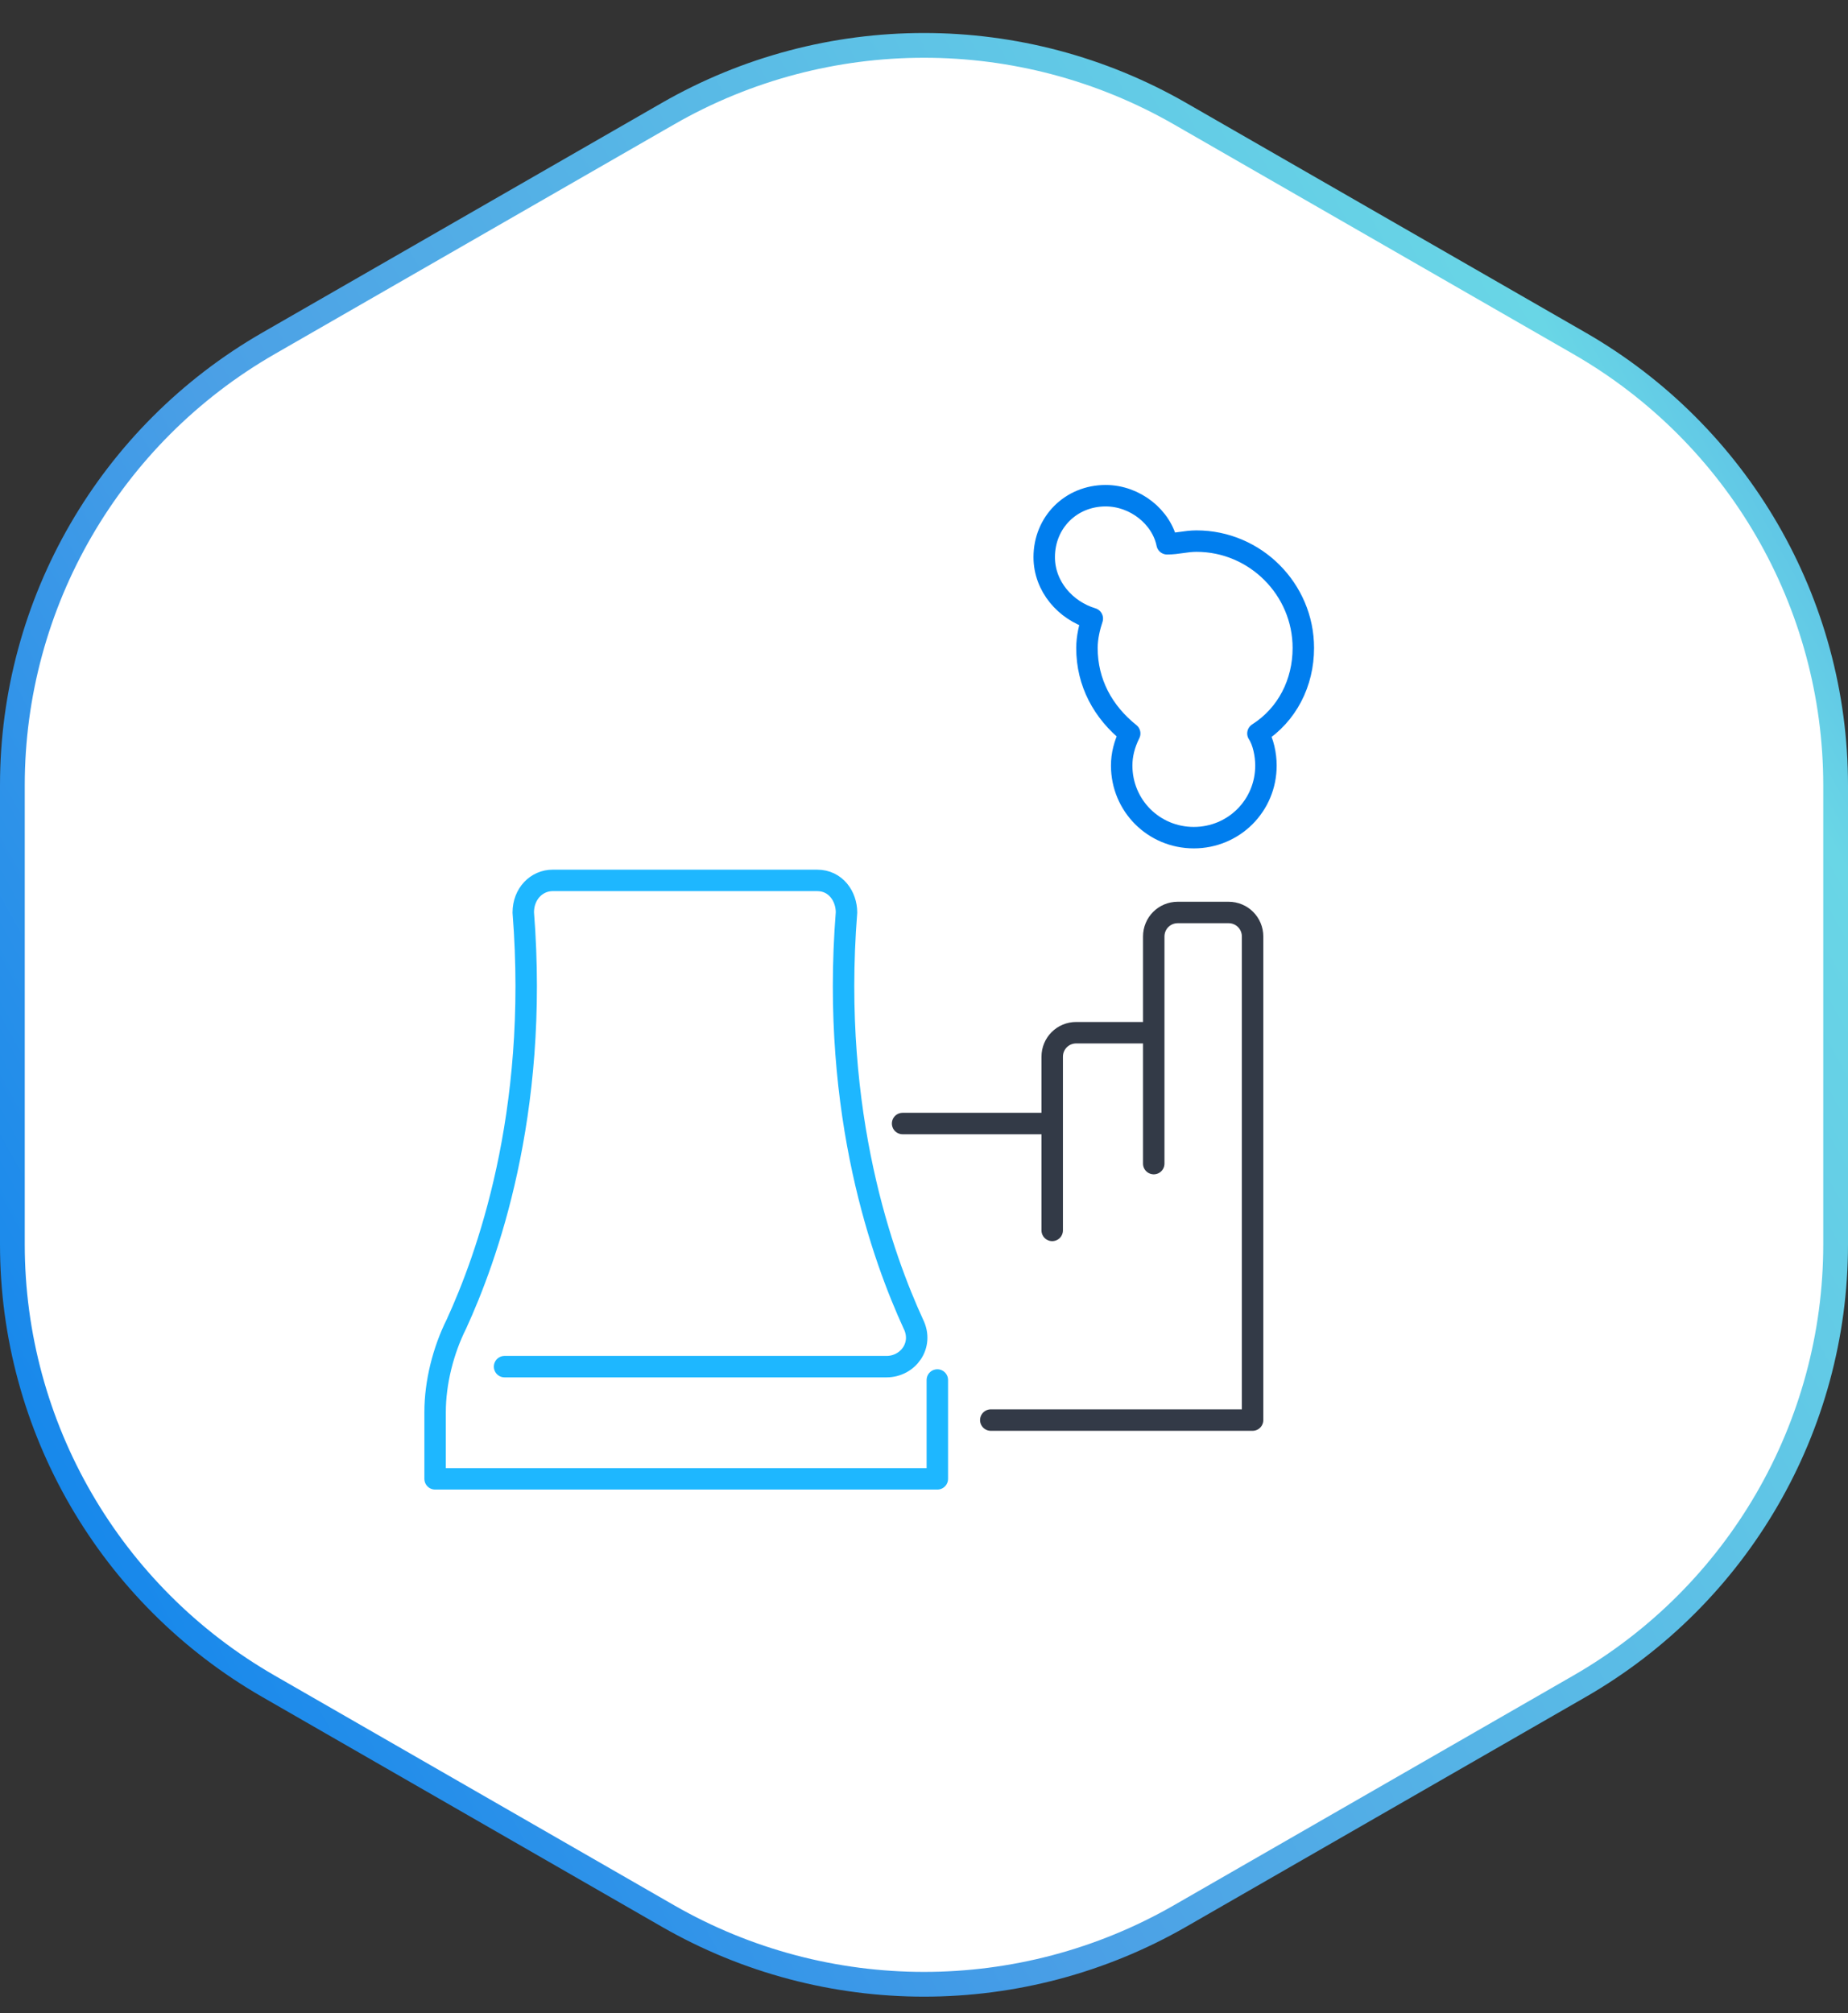 <svg width="112" height="122" viewBox="0 0 112 122" fill="none" xmlns="http://www.w3.org/2000/svg">
<rect x="0" y="0" width="112" height="122" fill="#333333" stroke="none"/>
<path d="M40.473 6.893C50.081 1.369 61.919 1.369 71.527 6.893L95.725 20.807C105.333 26.332 111.25 36.54 111.25 47.586V75.414C111.25 86.46 105.333 96.668 95.725 102.192L71.527 116.107C61.919 121.631 50.081 121.631 40.473 116.107L16.275 102.192C6.667 96.668 0.75 86.46 0.75 75.414V47.586C0.75 36.54 6.667 26.332 16.275 20.807L40.473 6.893L40.213 6.441L40.473 6.893Z" fill="white" stroke="url(#paint0_linear_373_68)" stroke-width="1.5"/>
<path d="M60.048 86.059H75.914V56.754C75.914 55.944 75.267 55.297 74.457 55.297H71.381C70.571 55.297 69.924 55.944 69.924 56.754V70.516" stroke="#333A47" stroke-width="1.3" stroke-miterlimit="10" stroke-linecap="round" stroke-linejoin="round"/>
<path d="M78.99 39.268C78.99 35.706 76.076 32.792 72.514 32.792C71.867 32.792 71.381 32.954 70.733 32.954C70.409 31.335 68.79 30.04 67.009 30.04C64.905 30.04 63.286 31.659 63.286 33.763C63.286 35.544 64.581 37.001 66.2 37.487C66.038 37.973 65.876 38.62 65.876 39.268C65.876 41.373 66.847 43.154 68.467 44.449C68.143 45.097 67.981 45.744 67.981 46.392C67.981 48.821 69.924 50.763 72.352 50.763C74.781 50.763 76.724 48.821 76.724 46.392C76.724 45.744 76.562 44.935 76.238 44.449C78.019 43.316 78.99 41.373 78.99 39.268Z" stroke="#007EEE" stroke-width="1.3" stroke-miterlimit="10" stroke-linecap="round" stroke-linejoin="round"/>
<path d="M30.58 82.82H53.732C55.027 82.82 55.999 81.525 55.351 80.23C53.57 76.344 50.332 67.601 51.303 55.296C51.303 54.325 50.656 53.353 49.523 53.353H33.494C32.523 53.353 31.713 54.163 31.713 55.296C32.684 67.601 29.446 76.344 27.665 80.23C26.856 81.849 26.37 83.792 26.37 85.573V89.62H56.808V83.63" stroke="#1EB7FF" stroke-width="1.3" stroke-miterlimit="10" stroke-linecap="round" stroke-linejoin="round"/>
<path d="M63.77 68.087H54.703M69.76 62.583H65.227C64.418 62.583 63.77 63.23 63.77 64.04V74.564" stroke="#333A47" stroke-width="1.3" stroke-miterlimit="10" stroke-linecap="round" stroke-linejoin="round"/>
<defs>
<linearGradient id="paint0_linear_373_68" x1="112" y1="2" x2="-24.117" y2="77.546" gradientUnits="userSpaceOnUse">
<stop stop-color="#4A9EE5"/>
<stop offset="0.159" stop-color="#69D6E6"/>
<stop offset="0.629" stop-color="#4A9FE6"/>
<stop offset="1" stop-color="#007EEE"/>
</linearGradient>
</defs>
</svg>
